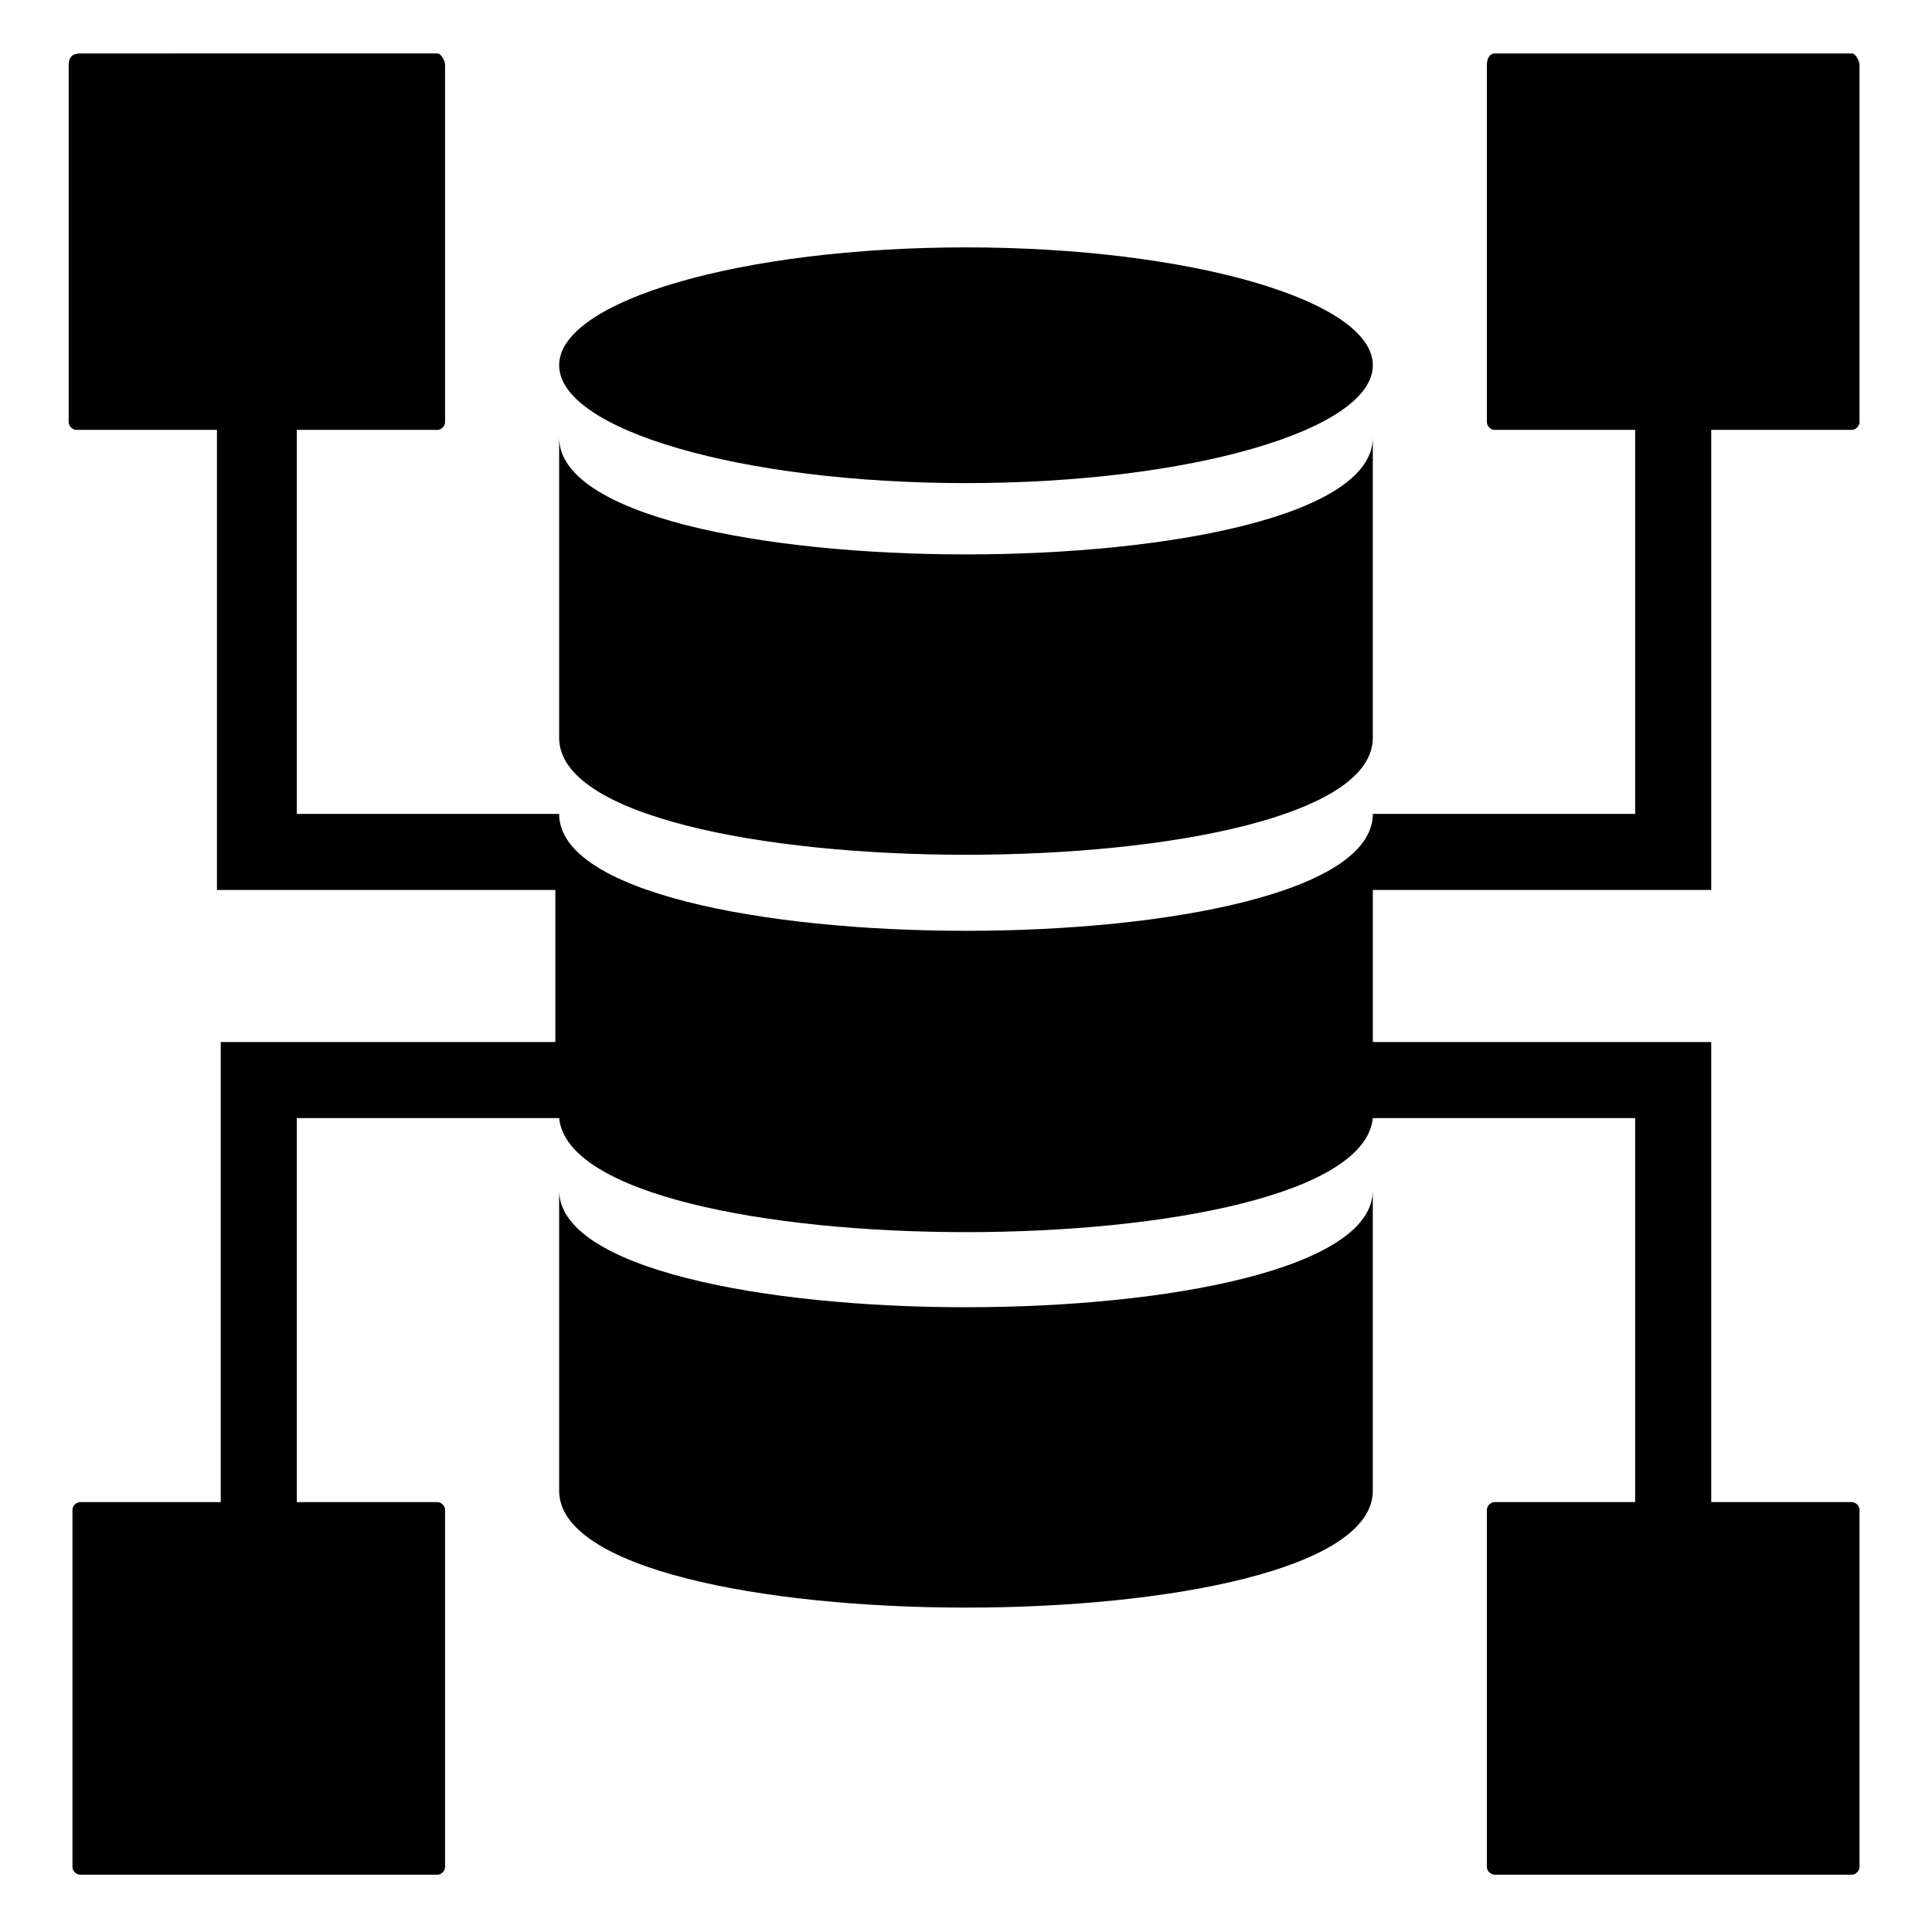 <?xml version="1.0" encoding="UTF-8"?>
<!-- Uploaded to: ICON Repo, www.iconrepo.com, Generator: ICON Repo Mixer Tools -->
<svg fill="#000000" width="800px" height="800px" version="1.1" viewBox="144 144 512 512" xmlns="http://www.w3.org/2000/svg">
 <g>
  <path d="m400 209.56c-59.449 0-107.82 14.105-107.82 31.234 0 17.129 48.367 31.234 107.82 31.234s107.82-14.105 107.82-31.234c-0.004-17.129-48.367-31.234-107.82-31.234z"/>
  <path d="m507.81 539.05v-79.602c0 41.312-215.63 41.312-215.63 0v79.602c0 41.312 215.63 41.312 215.63 0z"/>
  <path d="m292.18 440.3c4.031 40.305 211.6 40.305 215.63 0h69.527v101.77h-37.281c-1.008 0-2.016 1.008-2.016 2.016v94.715c0 1.008 1.008 2.016 2.016 2.016h94.715c1.008 0 2.016-1.008 2.016-2.016v-94.715c0-1.008-1.008-2.016-2.016-2.016h-37.281v-121.92h-89.68v-40.305h89.68v-121.92h37.281c1.008 0 2.016-1.008 2.016-2.016v-94.719c0-1.008-1.008-3.023-2.016-3.023h-94.715c-1.008 0-2.016 1.008-2.016 3.023v94.715c0 1.008 1.008 2.016 2.016 2.016h37.281v101.77h-69.527c0 41.312-215.63 41.312-215.63 0h-69.527v-101.77h37.281c1.008 0 2.016-1.008 2.016-2.016v-94.719c0-1.008-1.008-3.023-2.016-3.023l-94.715 0.004c-2.016 0-3.023 1.004-3.023 3.019v94.715c0 1.008 1.008 2.016 2.016 2.016h37.281v121.93h89.68v40.305h-88.672v121.92h-37.281c-1.008 0-2.016 1.008-2.016 2.016v94.715c0 1.008 1.008 2.016 2.016 2.016h94.715c1.008 0 2.016-1.008 2.016-2.016v-94.715c0-1.008-1.008-2.016-2.016-2.016h-37.281v-101.77z"/>
  <path d="m507.81 339.54v-79.602c0 41.312-215.63 41.312-215.63 0v79.602c0 41.312 215.63 41.312 215.63 0z"/>
 </g>
</svg>